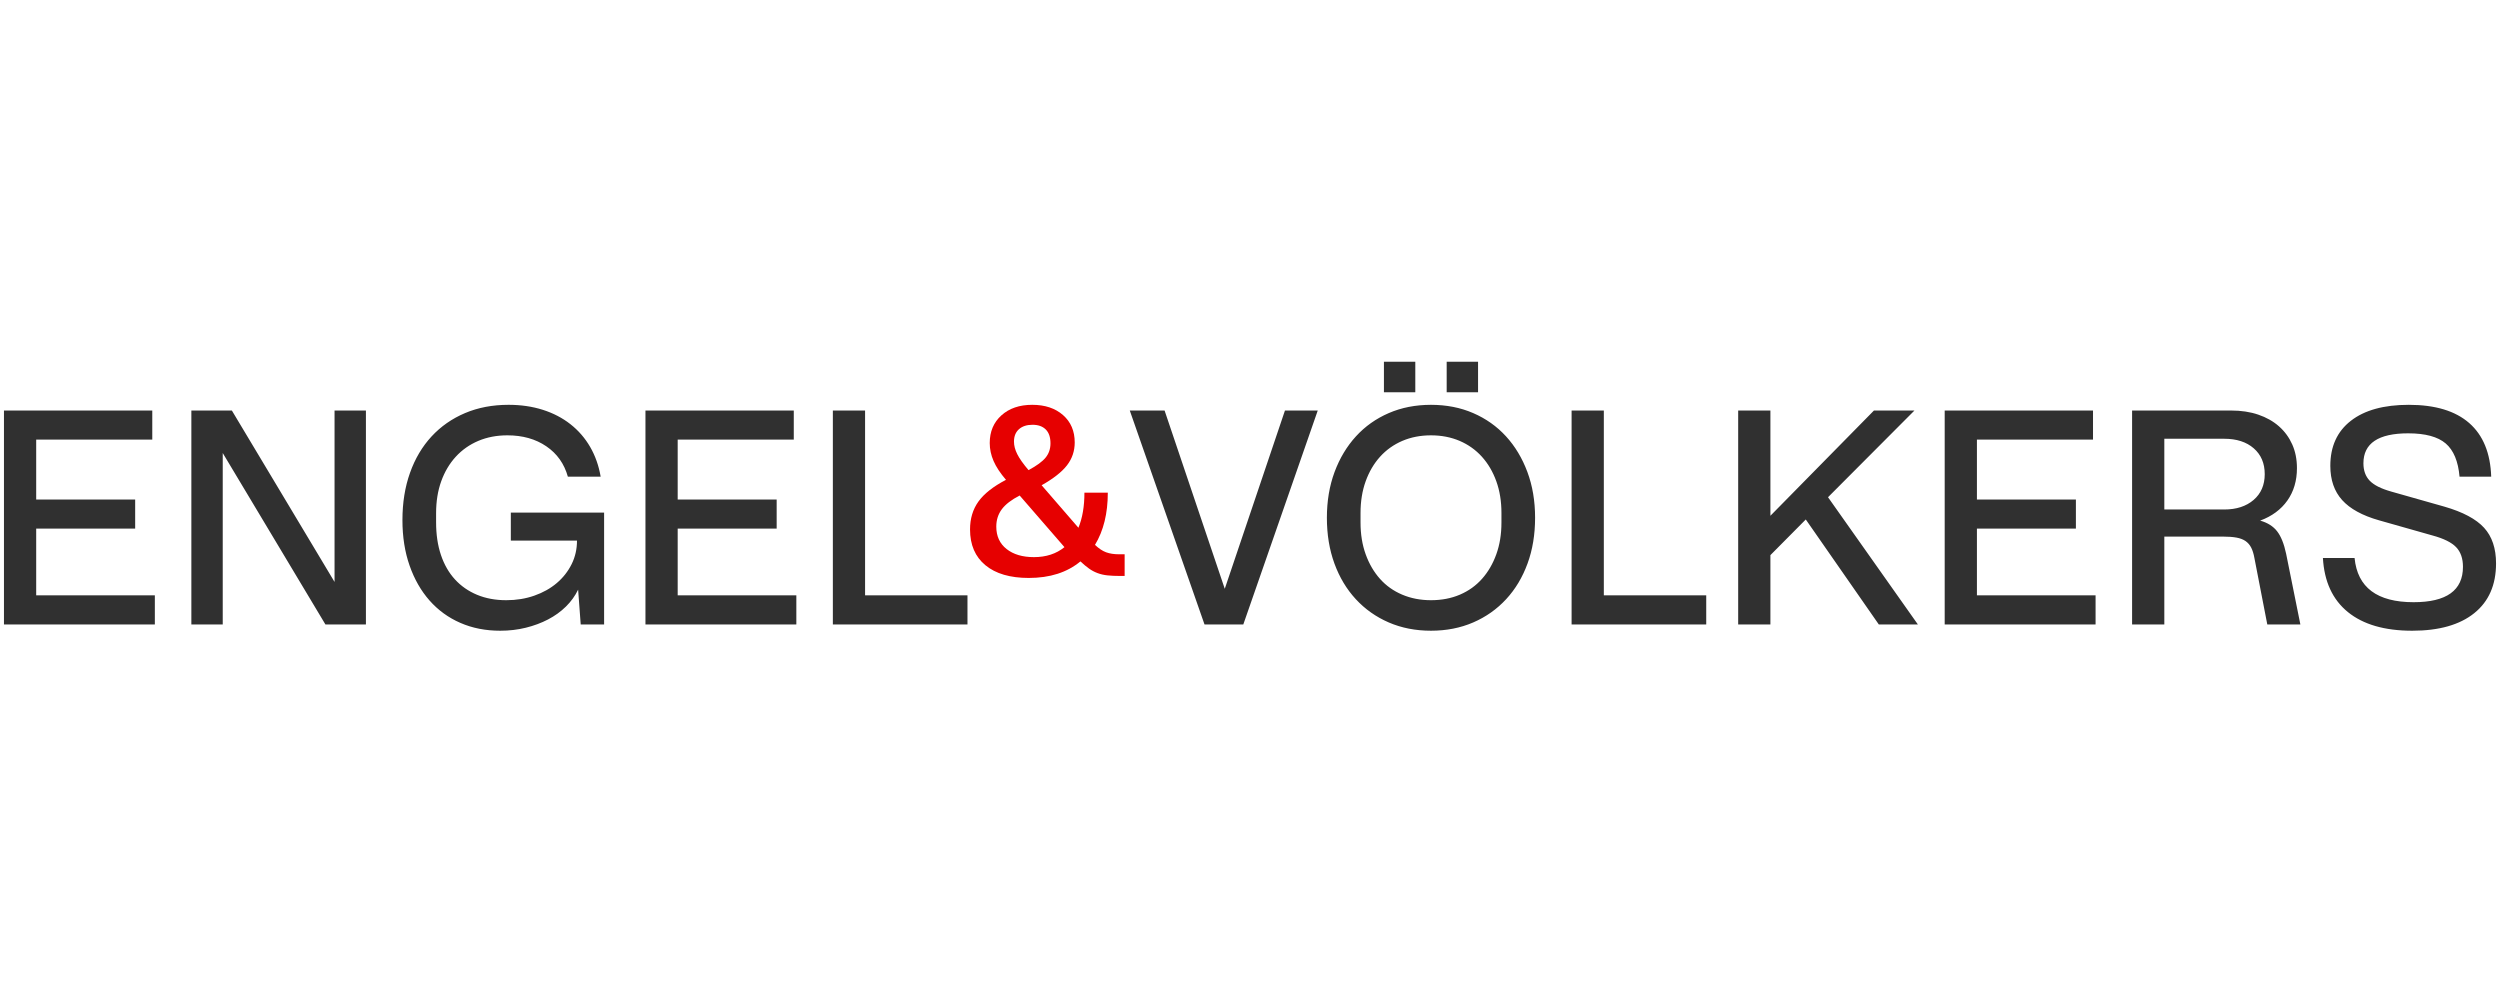 <?xml version="1.0" encoding="UTF-8"?>
<!DOCTYPE svg PUBLIC "-//W3C//DTD SVG 1.1//EN" "http://www.w3.org/Graphics/SVG/1.1/DTD/svg11.dtd">
<!-- Creator: CorelDRAW 2018 (64 Bit) -->
<svg xmlns="http://www.w3.org/2000/svg" xml:space="preserve" width="21.167mm" height="8.403mm" version="1.1" style="shape-rendering:geometricPrecision; text-rendering:geometricPrecision; image-rendering:optimizeQuality; fill-rule:evenodd; clip-rule:evenodd"
viewBox="0 0 2116.66 840.3"
 xmlns:xlink="http://www.w3.org/1999/xlink">
 <defs>
  <style type="text/css">
   <![CDATA[
    .fil1 {fill:#303030;fill-rule:nonzero}
    .fil0 {fill:#E60000;fill-rule:nonzero}
   ]]>
  </style>
 </defs>
 <g id="Ebene_x0020_1">
  <g id="_2300818692496">
   <path class="fil0" d="M870.81 398.05c6.92,-3.7 11.75,-7.24 14.49,-10.63 2.74,-3.38 4.1,-7.4 4.1,-12.07 0,-5.15 -1.33,-9.06 -3.99,-11.71 -2.65,-2.66 -6.39,-3.99 -11.23,-3.99 -4.82,0 -8.65,1.25 -11.46,3.74 -2.82,2.5 -4.23,6.01 -4.23,10.51 0,3.38 0.92,6.92 2.78,10.63 1.84,3.7 5.03,8.21 9.54,13.52zm-7.49 21.49c-6.93,3.55 -11.95,7.41 -15.1,11.6 -3.13,4.19 -4.7,9.1 -4.7,14.73 0,8.05 2.89,14.37 8.69,18.96 5.8,4.59 13.53,6.88 23.19,6.88 10.29,0 18.91,-2.81 25.84,-8.45l-37.92 -43.72zm49.75 27.3c3.38,-8.22 5.07,-18.12 5.07,-29.71l19.8 0c0,17.55 -3.62,32.28 -10.86,44.2 3.21,3.06 6.35,5.15 9.41,6.28 3.06,1.12 6.69,1.69 10.87,1.69l4.83 0 0 18.35 -3.86 0c-4.03,0 -7.57,-0.16 -10.62,-0.48 -3.07,-0.32 -5.89,-0.97 -8.46,-1.94 -2.58,-0.96 -5,-2.25 -7.25,-3.86 -2.25,-1.61 -4.67,-3.62 -7.24,-6.04 -11.27,9.34 -25.84,14.01 -43.71,14.01 -15.79,0 -28.02,-3.58 -36.71,-10.75 -8.69,-7.16 -13.04,-17.26 -13.04,-30.31 0,-9.17 2.37,-17.06 7.13,-23.67 4.74,-6.59 12.51,-12.71 23.3,-18.35 -4.83,-5.63 -8.34,-10.94 -10.51,-15.94 -2.17,-4.99 -3.25,-10.06 -3.25,-15.21 0,-9.66 3.29,-17.47 9.89,-23.43 6.61,-5.95 15.3,-8.93 26.08,-8.93 10.79,0 19.48,2.89 26.09,8.69 6.6,5.79 9.9,13.52 9.9,23.18 0,7.25 -2.18,13.69 -6.52,19.33 -4.35,5.63 -11.52,11.27 -21.5,16.9l31.16 35.99z"/>
   <path class="fil1" d="M1993.55 472.43c2.42,24.96 19.07,37.44 49.99,37.44 27.85,0 41.78,-9.98 41.78,-29.95 0,-7.08 -1.93,-12.64 -5.8,-16.66 -3.86,-4.02 -10.54,-7.33 -20.04,-9.9l-45.17 -12.81c-14.17,-4.02 -24.59,-9.73 -31.27,-17.14 -6.68,-7.4 -10.02,-17.07 -10.02,-28.98 0,-16.43 5.79,-29.14 17.39,-38.16 11.59,-9.02 27.93,-13.52 49.02,-13.52 22.38,0 39.45,5.15 51.2,15.45 11.76,10.31 17.95,25.44 18.6,45.41l-26.81 0c-1.12,-13.05 -5.04,-22.42 -11.71,-28.14 -6.69,-5.71 -17.27,-8.58 -31.76,-8.58 -25.28,0 -37.91,8.46 -37.91,25.37 0,6.11 1.76,11.02 5.31,14.73 3.54,3.7 9.58,6.76 18.11,9.17l45.16 12.8c15.62,4.51 26.81,10.48 33.57,17.88 6.76,7.4 10.14,17.47 10.14,30.19 0,18.19 -6.16,32.24 -18.47,42.13 -12.32,9.9 -29.82,14.86 -52.53,14.86 -23.34,0 -41.5,-5.28 -54.46,-15.82 -12.96,-10.54 -20,-25.8 -21.13,-45.77l26.81 0zm-110.37 -41.05c10.31,0 18.6,-2.69 24.88,-8.09 6.28,-5.39 9.42,-12.68 9.42,-21.86 0,-9.17 -3.11,-16.46 -9.3,-21.85 -6.2,-5.4 -14.54,-8.09 -25,-8.09l-50.71 0 0 59.89 50.71 0zm-78 -83.8l83.8 0c8.53,0 16.22,1.16 23.06,3.5 6.85,2.33 12.68,5.64 17.51,9.9 4.83,4.27 8.58,9.38 11.23,15.33 2.66,5.96 3.98,12.65 3.98,20.05 0,10.63 -2.69,19.76 -8.09,27.41 -5.39,7.65 -13.08,13.33 -23.06,17.03 6.28,1.77 11.07,4.79 14.37,9.06 3.3,4.26 5.83,10.58 7.61,18.95l12.07 59.9 -28.01 0 -10.86 -56.03c-0.66,-3.7 -1.58,-6.73 -2.78,-9.06 -1.22,-2.33 -2.83,-4.18 -4.84,-5.56 -2.01,-1.36 -4.55,-2.33 -7.61,-2.89 -3.05,-0.56 -6.92,-0.85 -11.58,-0.85l-49.51 0 0 74.39 -27.29 0 0 -181.13zm-158.67 0l125.58 0 0 24.63 -98.29 0 0 50.71 83.8 0 0 24.64 -83.8 0 0 56.51 100.46 0 0 24.64 -127.75 0 0 -181.13zm-174.85 0l27.29 0 0 89.11 87.67 -89.11 34.29 0 -73.18 73.41 76.08 107.72 -33.08 0 -61.83 -88.88 -29.95 30.19 0 58.69 -27.29 0 0 -181.13zm-141.04 0l27.29 0 0 156.49 86.7 0 0 24.64 -113.99 0 0 -181.13zm-105.77 -41.3l26.56 0 0 25.84 -26.56 0 0 -25.84zm-53.13 0l26.56 0 0 25.84 -26.56 0 0 -25.84zm39.84 201.9c9.02,0 17.18,-1.57 24.52,-4.71 7.32,-3.14 13.56,-7.61 18.71,-13.41 5.15,-5.79 9.18,-12.71 12.08,-20.76 2.9,-8.06 4.35,-16.99 4.35,-26.81l0 -8.21c0,-9.82 -1.45,-18.76 -4.35,-26.81 -2.9,-8.05 -6.97,-14.97 -12.2,-20.77 -5.23,-5.79 -11.51,-10.26 -18.83,-13.41 -7.33,-3.13 -15.42,-4.7 -24.28,-4.7 -8.86,0 -16.94,1.57 -24.27,4.7 -7.32,3.15 -13.61,7.62 -18.84,13.41 -5.23,5.8 -9.29,12.72 -12.19,20.77 -2.9,8.05 -4.35,16.99 -4.35,26.81l0 8.21c0,9.82 1.45,18.75 4.35,26.81 2.9,8.05 6.92,14.97 12.08,20.76 5.15,5.8 11.42,10.27 18.83,13.41 7.4,3.14 15.53,4.71 24.39,4.71zm0 25.84c-13.04,0 -24.95,-2.34 -35.74,-7 -10.78,-4.67 -20.09,-11.24 -27.89,-19.69 -7.82,-8.45 -13.85,-18.51 -18.12,-30.19 -4.26,-11.66 -6.39,-24.59 -6.39,-38.76 0,-14.16 2.17,-27.08 6.51,-38.76 4.35,-11.67 10.39,-21.73 18.12,-30.19 7.73,-8.45 16.99,-15.01 27.77,-19.68 10.79,-4.67 22.7,-7 35.74,-7 13.04,0 24.95,2.33 35.74,7 10.79,4.67 20.05,11.23 27.78,19.68 7.73,8.46 13.76,18.52 18.11,30.19 4.35,11.68 6.52,24.6 6.52,38.76 0,14.17 -2.13,27.1 -6.4,38.76 -4.27,11.68 -10.3,21.74 -18.11,30.19 -7.81,8.45 -17.11,15.02 -27.9,19.69 -10.79,4.66 -22.7,7 -35.74,7zm-255.02 -186.44l29.46 0 50.96 150.94 50.96 -150.94 27.77 0 -63.03 181.13 -32.85 0 -63.27 -181.13zm-251.4 0l27.28 0 0 156.49 86.7 0 0 24.64 -113.98 0 0 -181.13zm-158.67 0l125.58 0 0 24.63 -98.29 0 0 50.71 83.8 0 0 24.64 -83.8 0 0 56.51 100.46 0 0 24.64 -127.75 0 0 -181.13zm-113.99 86.45l78.98 0 0 94.68 -19.81 0 -2.18 -29.47c-2.57,5.31 -6.04,10.11 -10.38,14.37 -4.35,4.27 -9.38,7.89 -15.1,10.87 -5.71,2.98 -11.99,5.31 -18.83,7 -6.84,1.69 -14.05,2.54 -21.62,2.54 -12.4,0 -23.67,-2.21 -33.81,-6.65 -10.14,-4.42 -18.83,-10.74 -26.08,-18.95 -7.24,-8.21 -12.88,-18.07 -16.9,-29.59 -4.03,-11.51 -6.04,-24.35 -6.04,-38.52 0,-14.64 2.13,-27.97 6.4,-39.96 4.26,-12 10.34,-22.26 18.23,-30.8 7.89,-8.53 17.35,-15.13 28.38,-19.8 11.02,-4.67 23.31,-7 36.82,-7 10.47,0 20.13,1.41 28.99,4.22 8.85,2.82 16.66,6.88 23.43,12.2 6.76,5.31 12.31,11.71 16.66,19.2 4.35,7.49 7.32,15.9 8.93,25.24l-27.77 0c-3.06,-10.95 -9.14,-19.53 -18.23,-25.72 -9.1,-6.2 -20.08,-9.3 -32.97,-9.3 -9.02,0 -17.23,1.57 -24.63,4.7 -7.41,3.15 -13.77,7.62 -19.08,13.41 -5.31,5.8 -9.42,12.72 -12.32,20.77 -2.9,8.05 -4.34,17.07 -4.34,27.05l0 7.73c0,10.3 1.36,19.52 4.1,27.65 2.74,8.13 6.68,15.01 11.84,20.65 5.14,5.64 11.38,9.98 18.71,13.04 7.33,3.06 15.58,4.59 24.75,4.59 8.54,0 16.47,-1.29 23.79,-3.87 7.33,-2.57 13.65,-6.11 18.96,-10.62 5.32,-4.51 9.5,-9.82 12.56,-15.94 3.06,-6.12 4.58,-12.8 4.58,-20.04l-56.02 0 0 -23.68zm-270.48 -86.45l34.29 0 86.94 145.14 0 -145.14 26.56 0 0 181.13 -34.29 0 -86.94 -145.15 0 145.15 -26.56 0 0 -181.13zm-158.67 0l125.58 0 0 24.63 -98.29 0 0 50.71 83.8 0 0 24.64 -83.8 0 0 56.51 100.46 0 0 24.64 -127.75 0 0 -181.13z"/>
  </g>
 </g>
</svg>
